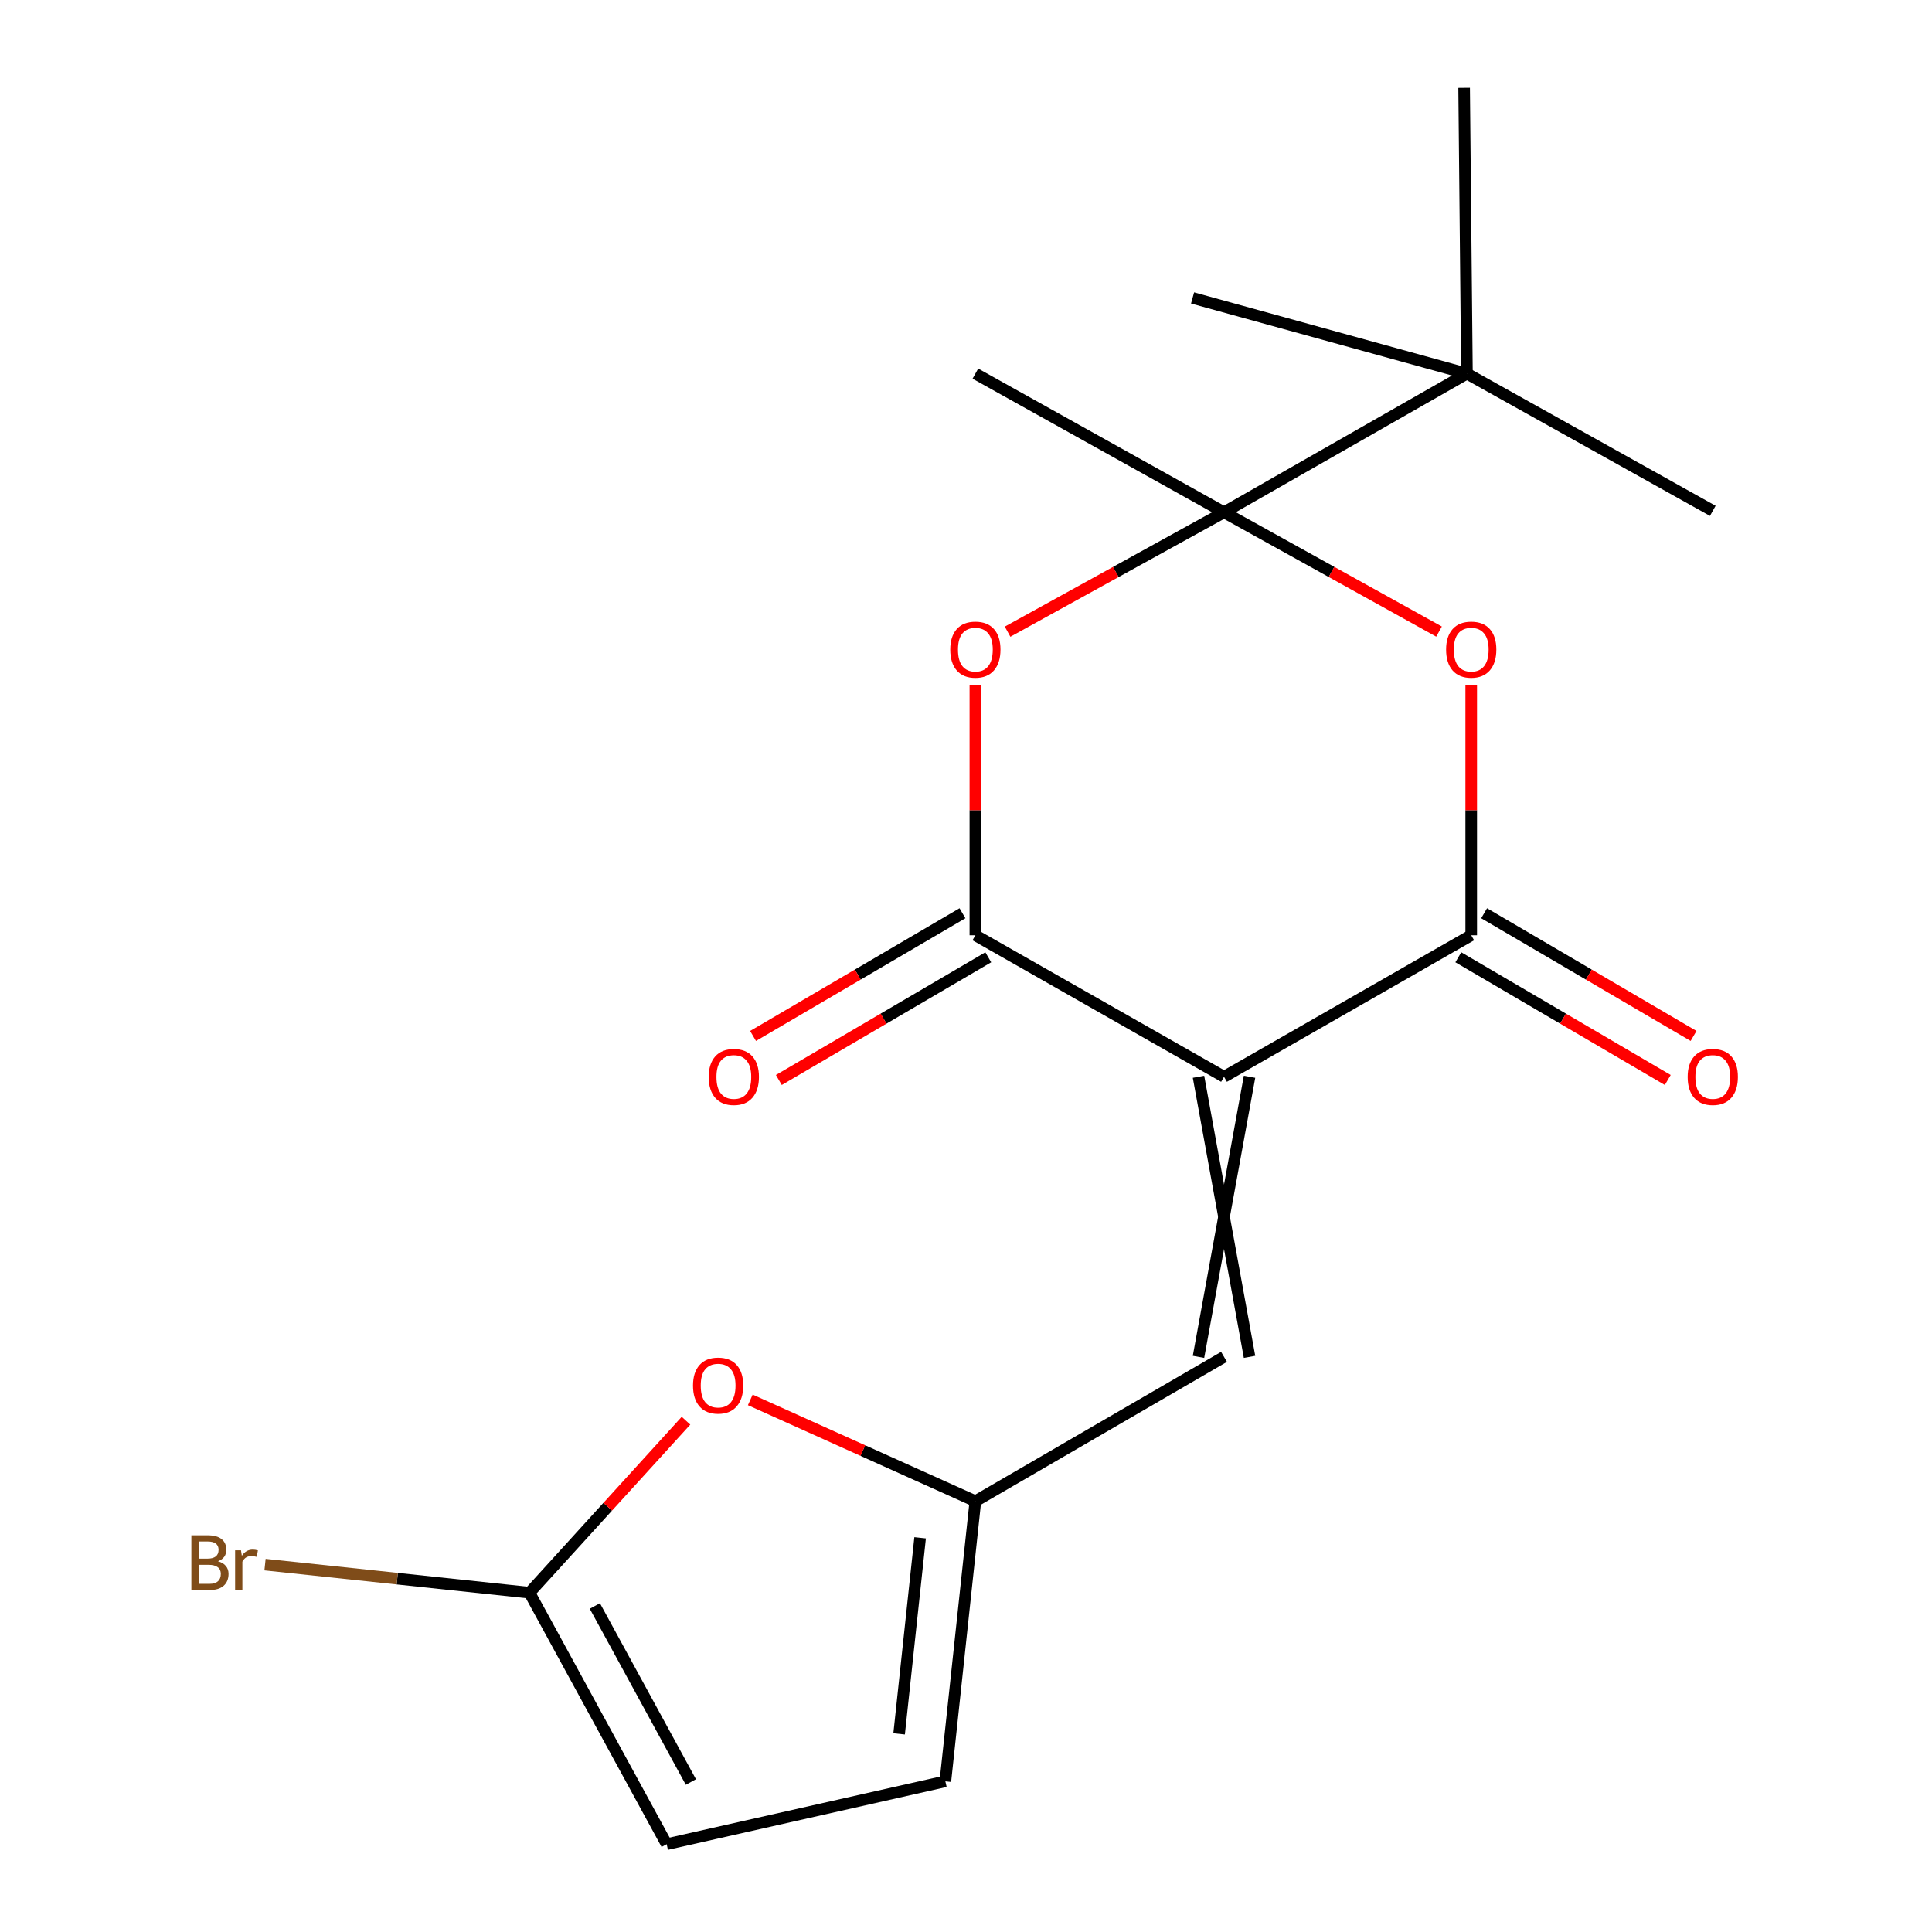 <?xml version='1.0' encoding='iso-8859-1'?>
<svg version='1.1' baseProfile='full'
              xmlns='http://www.w3.org/2000/svg'
                      xmlns:rdkit='http://www.rdkit.org/xml'
                      xmlns:xlink='http://www.w3.org/1999/xlink'
                  xml:space='preserve'
width='1000px' height='1000px' viewBox='0 0 1000 1000'>
<!-- END OF HEADER -->
<rect style='opacity:1.0;fill:#FFFFFF;stroke:none' width='1000' height='1000' x='0' y='0'> </rect>
<path class='bond-1' d='M 633.548,557.335 L 504.848,484.092' style='fill:none;fill-rule:evenodd;stroke:#000000;stroke-width:6px;stroke-linecap:butt;stroke-linejoin:miter;stroke-opacity:1' />
<path class='bond-2' d='M 633.548,557.335 L 761.5,484.092' style='fill:none;fill-rule:evenodd;stroke:#000000;stroke-width:6px;stroke-linecap:butt;stroke-linejoin:miter;stroke-opacity:1' />
<path class='bond-5' d='M 620.34,557.335 L 646.756,702.31' style='fill:none;fill-rule:evenodd;stroke:#000000;stroke-width:6px;stroke-linecap:butt;stroke-linejoin:miter;stroke-opacity:1' />
<path class='bond-5' d='M 646.756,557.335 L 620.34,702.31' style='fill:none;fill-rule:evenodd;stroke:#000000;stroke-width:6px;stroke-linecap:butt;stroke-linejoin:miter;stroke-opacity:1' />
<path class='bond-0' d='M 633.548,265.155 L 689.195,296.032' style='fill:none;fill-rule:evenodd;stroke:#000000;stroke-width:6px;stroke-linecap:butt;stroke-linejoin:miter;stroke-opacity:1' />
<path class='bond-0' d='M 689.195,296.032 L 744.842,326.91' style='fill:none;fill-rule:evenodd;stroke:#FF0000;stroke-width:6px;stroke-linecap:butt;stroke-linejoin:miter;stroke-opacity:1' />
<path class='bond-9' d='M 633.548,265.155 L 759.284,193.394' style='fill:none;fill-rule:evenodd;stroke:#000000;stroke-width:6px;stroke-linecap:butt;stroke-linejoin:miter;stroke-opacity:1' />
<path class='bond-15' d='M 633.548,265.155 L 504.848,193.394' style='fill:none;fill-rule:evenodd;stroke:#000000;stroke-width:6px;stroke-linecap:butt;stroke-linejoin:miter;stroke-opacity:1' />
<path class='bond-19' d='M 633.548,265.155 L 577.535,296.055' style='fill:none;fill-rule:evenodd;stroke:#000000;stroke-width:6px;stroke-linecap:butt;stroke-linejoin:miter;stroke-opacity:1' />
<path class='bond-19' d='M 577.535,296.055 L 521.522,326.954' style='fill:none;fill-rule:evenodd;stroke:#FF0000;stroke-width:6px;stroke-linecap:butt;stroke-linejoin:miter;stroke-opacity:1' />
<path class='bond-4' d='M 504.848,484.092 L 504.848,419.352' style='fill:none;fill-rule:evenodd;stroke:#000000;stroke-width:6px;stroke-linecap:butt;stroke-linejoin:miter;stroke-opacity:1' />
<path class='bond-4' d='M 504.848,419.352 L 504.848,354.611' style='fill:none;fill-rule:evenodd;stroke:#FF0000;stroke-width:6px;stroke-linecap:butt;stroke-linejoin:miter;stroke-opacity:1' />
<path class='bond-12' d='M 498.171,472.696 L 443.974,504.449' style='fill:none;fill-rule:evenodd;stroke:#000000;stroke-width:6px;stroke-linecap:butt;stroke-linejoin:miter;stroke-opacity:1' />
<path class='bond-12' d='M 443.974,504.449 L 389.777,536.201' style='fill:none;fill-rule:evenodd;stroke:#FF0000;stroke-width:6px;stroke-linecap:butt;stroke-linejoin:miter;stroke-opacity:1' />
<path class='bond-12' d='M 511.524,495.488 L 457.327,527.24' style='fill:none;fill-rule:evenodd;stroke:#000000;stroke-width:6px;stroke-linecap:butt;stroke-linejoin:miter;stroke-opacity:1' />
<path class='bond-12' d='M 457.327,527.24 L 403.13,558.993' style='fill:none;fill-rule:evenodd;stroke:#FF0000;stroke-width:6px;stroke-linecap:butt;stroke-linejoin:miter;stroke-opacity:1' />
<path class='bond-3' d='M 761.5,484.092 L 761.5,419.352' style='fill:none;fill-rule:evenodd;stroke:#000000;stroke-width:6px;stroke-linecap:butt;stroke-linejoin:miter;stroke-opacity:1' />
<path class='bond-3' d='M 761.5,419.352 L 761.5,354.611' style='fill:none;fill-rule:evenodd;stroke:#FF0000;stroke-width:6px;stroke-linecap:butt;stroke-linejoin:miter;stroke-opacity:1' />
<path class='bond-13' d='M 754.824,495.488 L 809.029,527.241' style='fill:none;fill-rule:evenodd;stroke:#000000;stroke-width:6px;stroke-linecap:butt;stroke-linejoin:miter;stroke-opacity:1' />
<path class='bond-13' d='M 809.029,527.241 L 863.233,558.994' style='fill:none;fill-rule:evenodd;stroke:#FF0000;stroke-width:6px;stroke-linecap:butt;stroke-linejoin:miter;stroke-opacity:1' />
<path class='bond-13' d='M 768.176,472.696 L 822.38,504.449' style='fill:none;fill-rule:evenodd;stroke:#000000;stroke-width:6px;stroke-linecap:butt;stroke-linejoin:miter;stroke-opacity:1' />
<path class='bond-13' d='M 822.38,504.449 L 876.585,536.202' style='fill:none;fill-rule:evenodd;stroke:#FF0000;stroke-width:6px;stroke-linecap:butt;stroke-linejoin:miter;stroke-opacity:1' />
<path class='bond-6' d='M 633.548,702.31 L 504.848,777.021' style='fill:none;fill-rule:evenodd;stroke:#000000;stroke-width:6px;stroke-linecap:butt;stroke-linejoin:miter;stroke-opacity:1' />
<path class='bond-8' d='M 504.848,777.021 L 446.599,750.802' style='fill:none;fill-rule:evenodd;stroke:#000000;stroke-width:6px;stroke-linecap:butt;stroke-linejoin:miter;stroke-opacity:1' />
<path class='bond-8' d='M 446.599,750.802 L 388.351,724.583' style='fill:none;fill-rule:evenodd;stroke:#FF0000;stroke-width:6px;stroke-linecap:butt;stroke-linejoin:miter;stroke-opacity:1' />
<path class='bond-11' d='M 504.848,777.021 L 489.321,922.011' style='fill:none;fill-rule:evenodd;stroke:#000000;stroke-width:6px;stroke-linecap:butt;stroke-linejoin:miter;stroke-opacity:1' />
<path class='bond-11' d='M 476.254,795.957 L 465.385,897.45' style='fill:none;fill-rule:evenodd;stroke:#000000;stroke-width:6px;stroke-linecap:butt;stroke-linejoin:miter;stroke-opacity:1' />
<path class='bond-7' d='M 274.053,824.378 L 314.563,779.867' style='fill:none;fill-rule:evenodd;stroke:#000000;stroke-width:6px;stroke-linecap:butt;stroke-linejoin:miter;stroke-opacity:1' />
<path class='bond-7' d='M 314.563,779.867 L 355.074,735.357' style='fill:none;fill-rule:evenodd;stroke:#FF0000;stroke-width:6px;stroke-linecap:butt;stroke-linejoin:miter;stroke-opacity:1' />
<path class='bond-14' d='M 274.053,824.378 L 205.615,817.109' style='fill:none;fill-rule:evenodd;stroke:#000000;stroke-width:6px;stroke-linecap:butt;stroke-linejoin:miter;stroke-opacity:1' />
<path class='bond-14' d='M 205.615,817.109 L 137.178,809.84' style='fill:none;fill-rule:evenodd;stroke:#7F4C19;stroke-width:6px;stroke-linecap:butt;stroke-linejoin:miter;stroke-opacity:1' />
<path class='bond-20' d='M 274.053,824.378 L 345.066,954.545' style='fill:none;fill-rule:evenodd;stroke:#000000;stroke-width:6px;stroke-linecap:butt;stroke-linejoin:miter;stroke-opacity:1' />
<path class='bond-20' d='M 307.894,831.252 L 357.603,922.37' style='fill:none;fill-rule:evenodd;stroke:#000000;stroke-width:6px;stroke-linecap:butt;stroke-linejoin:miter;stroke-opacity:1' />
<path class='bond-16' d='M 759.284,193.394 L 886.531,264.407' style='fill:none;fill-rule:evenodd;stroke:#000000;stroke-width:6px;stroke-linecap:butt;stroke-linejoin:miter;stroke-opacity:1' />
<path class='bond-17' d='M 759.284,193.394 L 617.273,154.211' style='fill:none;fill-rule:evenodd;stroke:#000000;stroke-width:6px;stroke-linecap:butt;stroke-linejoin:miter;stroke-opacity:1' />
<path class='bond-18' d='M 759.284,193.394 L 757.831,45.455' style='fill:none;fill-rule:evenodd;stroke:#000000;stroke-width:6px;stroke-linecap:butt;stroke-linejoin:miter;stroke-opacity:1' />
<path class='bond-10' d='M 345.066,954.545 L 489.321,922.011' style='fill:none;fill-rule:evenodd;stroke:#000000;stroke-width:6px;stroke-linecap:butt;stroke-linejoin:miter;stroke-opacity:1' />
<path  class='atom-4' d='M 748.5 336.233
Q 748.5 329.433, 751.86 325.633
Q 755.22 321.833, 761.5 321.833
Q 767.78 321.833, 771.14 325.633
Q 774.5 329.433, 774.5 336.233
Q 774.5 343.113, 771.1 347.033
Q 767.7 350.913, 761.5 350.913
Q 755.26 350.913, 751.86 347.033
Q 748.5 343.153, 748.5 336.233
M 761.5 347.713
Q 765.82 347.713, 768.14 344.833
Q 770.5 341.913, 770.5 336.233
Q 770.5 330.673, 768.14 327.873
Q 765.82 325.033, 761.5 325.033
Q 757.18 325.033, 754.82 327.833
Q 752.5 330.633, 752.5 336.233
Q 752.5 341.953, 754.82 344.833
Q 757.18 347.713, 761.5 347.713
' fill='#FF0000'/>
<path  class='atom-5' d='M 491.848 336.233
Q 491.848 329.433, 495.208 325.633
Q 498.568 321.833, 504.848 321.833
Q 511.128 321.833, 514.488 325.633
Q 517.848 329.433, 517.848 336.233
Q 517.848 343.113, 514.448 347.033
Q 511.048 350.913, 504.848 350.913
Q 498.608 350.913, 495.208 347.033
Q 491.848 343.153, 491.848 336.233
M 504.848 347.713
Q 509.168 347.713, 511.488 344.833
Q 513.848 341.913, 513.848 336.233
Q 513.848 330.673, 511.488 327.873
Q 509.168 325.033, 504.848 325.033
Q 500.528 325.033, 498.168 327.833
Q 495.848 330.633, 495.848 336.233
Q 495.848 341.953, 498.168 344.833
Q 500.528 347.713, 504.848 347.713
' fill='#FF0000'/>
<path  class='atom-9' d='M 358.701 717.168
Q 358.701 710.368, 362.061 706.568
Q 365.421 702.768, 371.701 702.768
Q 377.981 702.768, 381.341 706.568
Q 384.701 710.368, 384.701 717.168
Q 384.701 724.048, 381.301 727.968
Q 377.901 731.848, 371.701 731.848
Q 365.461 731.848, 362.061 727.968
Q 358.701 724.088, 358.701 717.168
M 371.701 728.648
Q 376.021 728.648, 378.341 725.768
Q 380.701 722.848, 380.701 717.168
Q 380.701 711.608, 378.341 708.808
Q 376.021 705.968, 371.701 705.968
Q 367.381 705.968, 365.021 708.768
Q 362.701 711.568, 362.701 717.168
Q 362.701 722.888, 365.021 725.768
Q 367.381 728.648, 371.701 728.648
' fill='#FF0000'/>
<path  class='atom-13' d='M 366.831 557.415
Q 366.831 550.615, 370.191 546.815
Q 373.551 543.015, 379.831 543.015
Q 386.111 543.015, 389.471 546.815
Q 392.831 550.615, 392.831 557.415
Q 392.831 564.295, 389.431 568.215
Q 386.031 572.095, 379.831 572.095
Q 373.591 572.095, 370.191 568.215
Q 366.831 564.335, 366.831 557.415
M 379.831 568.895
Q 384.151 568.895, 386.471 566.015
Q 388.831 563.095, 388.831 557.415
Q 388.831 551.855, 386.471 549.055
Q 384.151 546.215, 379.831 546.215
Q 375.511 546.215, 373.151 549.015
Q 370.831 551.815, 370.831 557.415
Q 370.831 563.135, 373.151 566.015
Q 375.511 568.895, 379.831 568.895
' fill='#FF0000'/>
<path  class='atom-14' d='M 873.531 557.415
Q 873.531 550.615, 876.891 546.815
Q 880.251 543.015, 886.531 543.015
Q 892.811 543.015, 896.171 546.815
Q 899.531 550.615, 899.531 557.415
Q 899.531 564.295, 896.131 568.215
Q 892.731 572.095, 886.531 572.095
Q 880.291 572.095, 876.891 568.215
Q 873.531 564.335, 873.531 557.415
M 886.531 568.895
Q 890.851 568.895, 893.171 566.015
Q 895.531 563.095, 895.531 557.415
Q 895.531 551.855, 893.171 549.055
Q 890.851 546.215, 886.531 546.215
Q 882.211 546.215, 879.851 549.015
Q 877.531 551.815, 877.531 557.415
Q 877.531 563.135, 879.851 566.015
Q 882.211 568.895, 886.531 568.895
' fill='#FF0000'/>
<path  class='atom-15' d='M 112.816 808.102
Q 115.536 808.862, 116.896 810.542
Q 118.296 812.182, 118.296 814.622
Q 118.296 818.542, 115.776 820.782
Q 113.296 822.982, 108.576 822.982
L 99.056 822.982
L 99.056 794.662
L 107.416 794.662
Q 112.256 794.662, 114.696 796.622
Q 117.136 798.582, 117.136 802.182
Q 117.136 806.462, 112.816 808.102
M 102.856 797.862
L 102.856 806.742
L 107.416 806.742
Q 110.216 806.742, 111.656 805.622
Q 113.136 804.462, 113.136 802.182
Q 113.136 797.862, 107.416 797.862
L 102.856 797.862
M 108.576 819.782
Q 111.336 819.782, 112.816 818.462
Q 114.296 817.142, 114.296 814.622
Q 114.296 812.302, 112.656 811.142
Q 111.056 809.942, 107.976 809.942
L 102.856 809.942
L 102.856 819.782
L 108.576 819.782
' fill='#7F4C19'/>
<path  class='atom-15' d='M 124.736 802.422
L 125.176 805.262
Q 127.336 802.062, 130.856 802.062
Q 131.976 802.062, 133.496 802.462
L 132.896 805.822
Q 131.176 805.422, 130.216 805.422
Q 128.536 805.422, 127.416 806.102
Q 126.336 806.742, 125.456 808.302
L 125.456 822.982
L 121.696 822.982
L 121.696 802.422
L 124.736 802.422
' fill='#7F4C19'/>
</svg>
